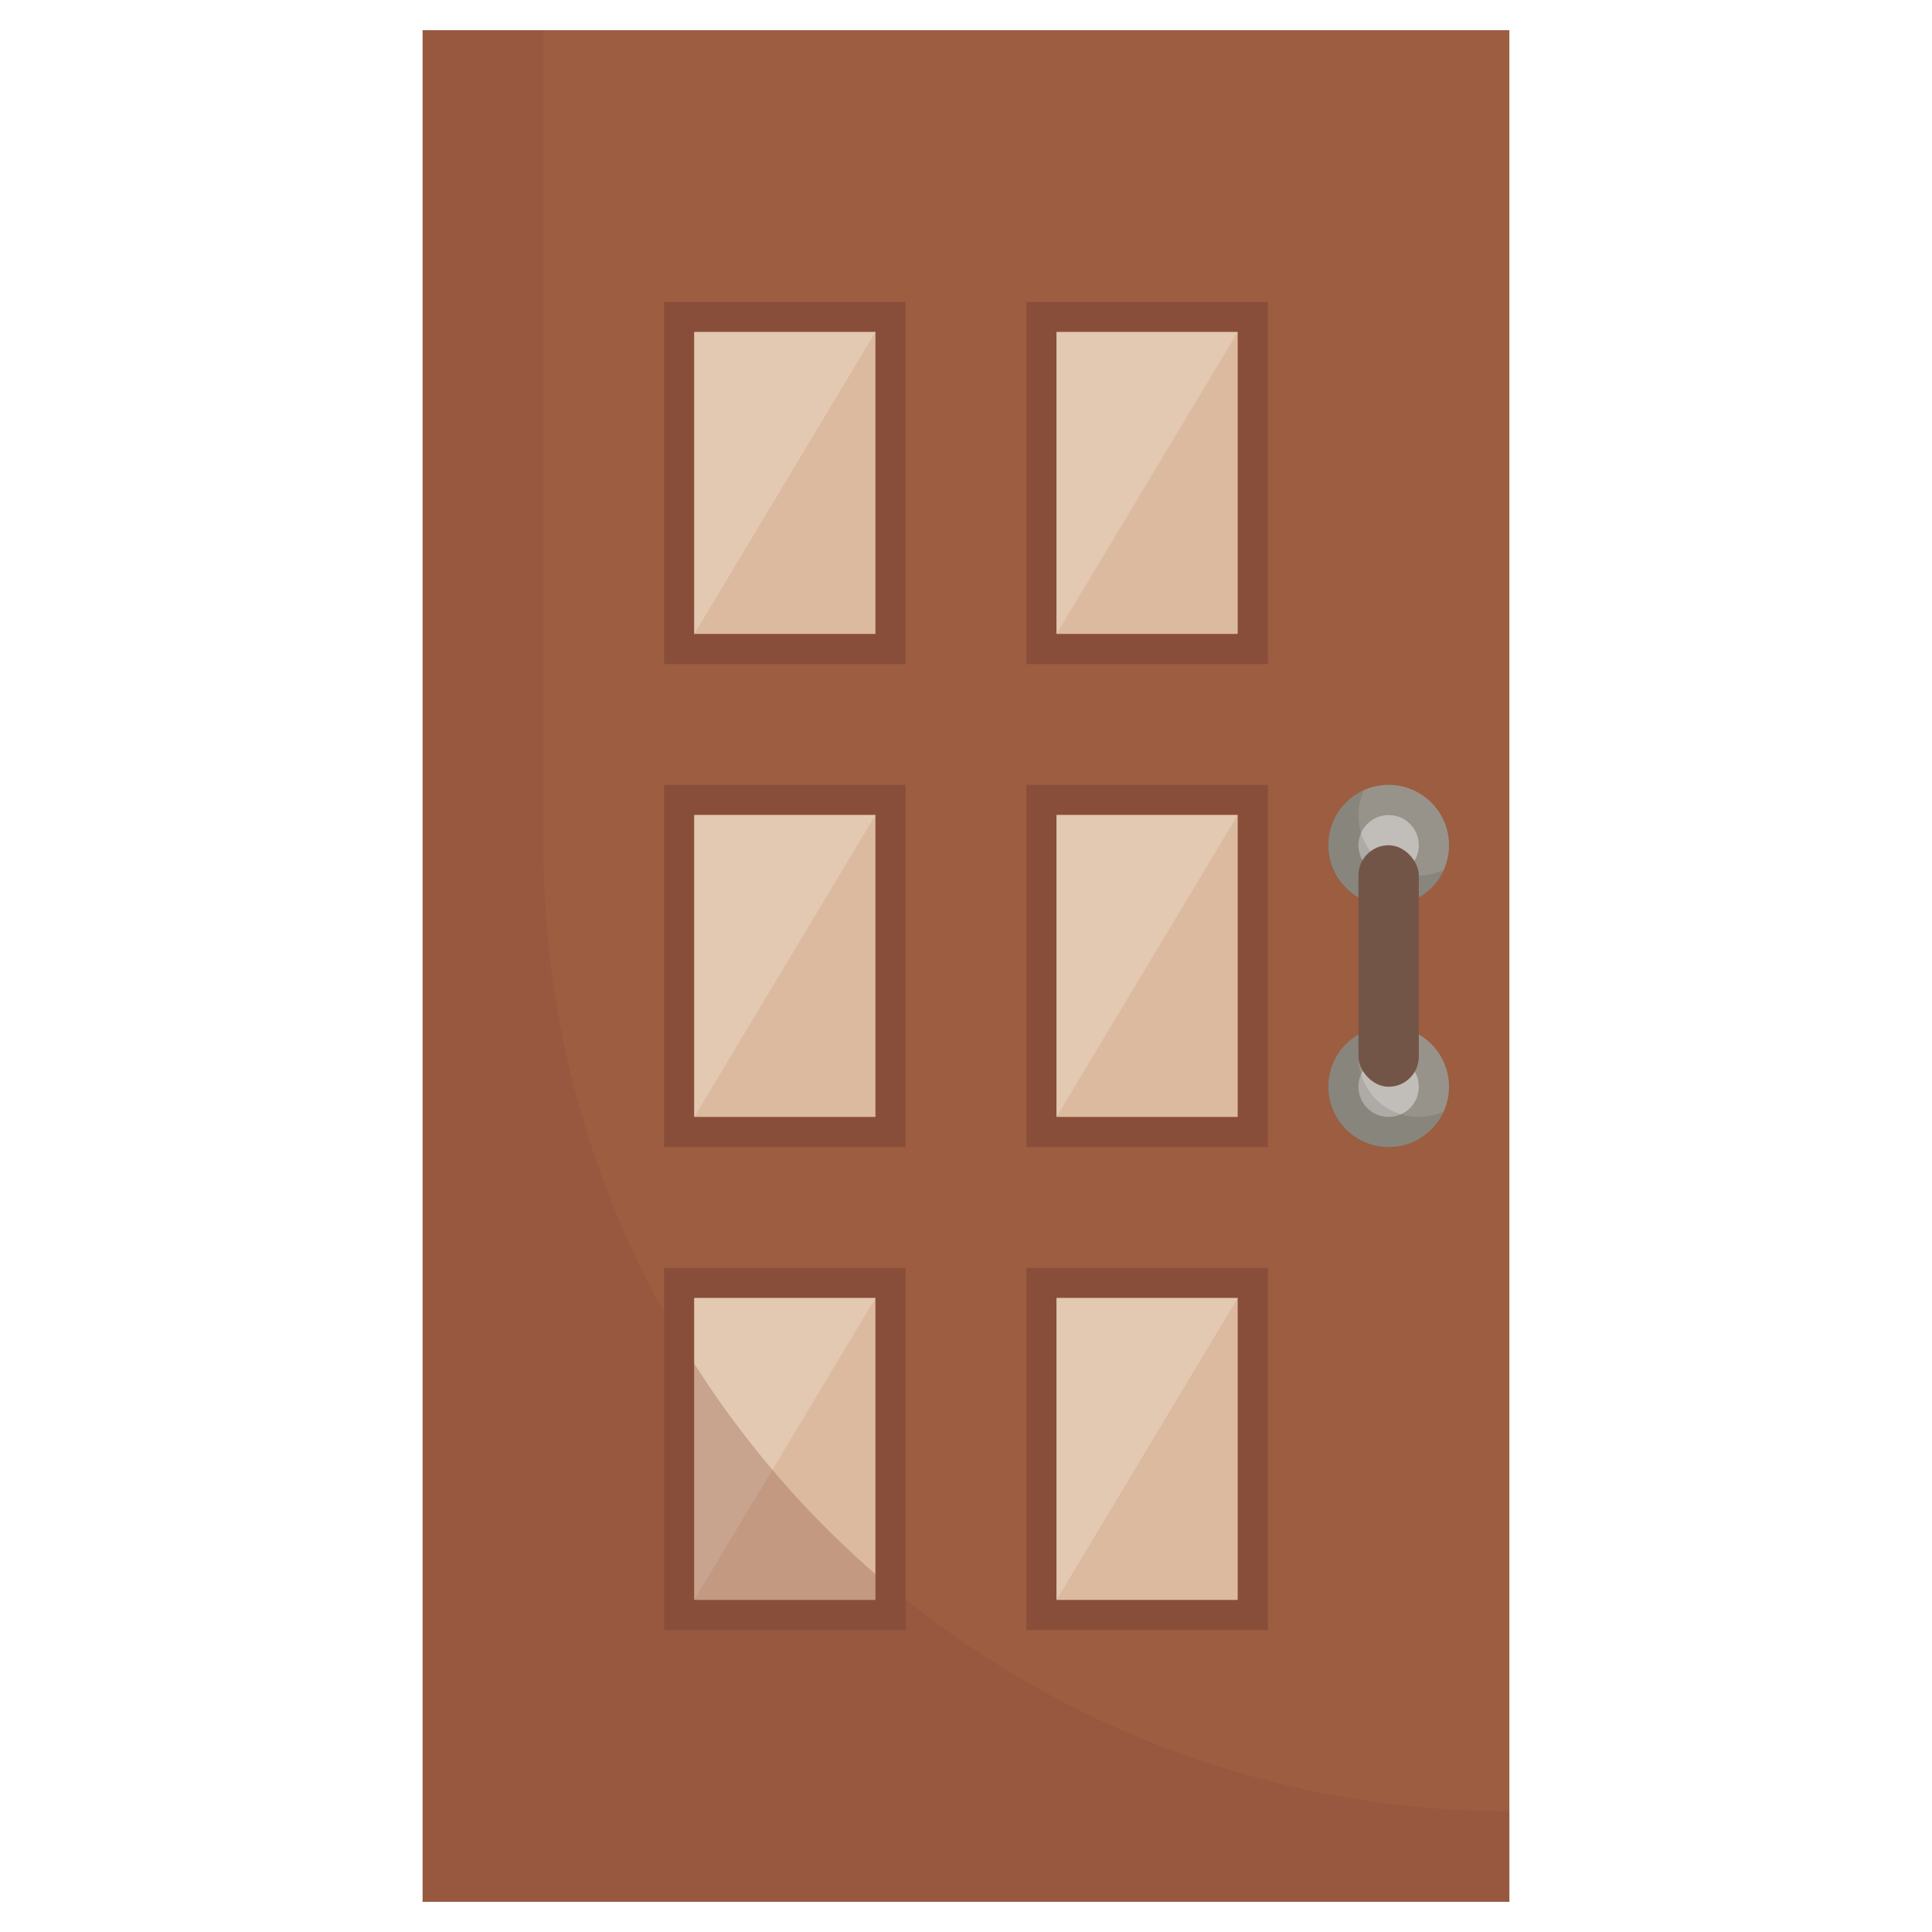 <svg xmlns="http://www.w3.org/2000/svg" viewBox="0 0 64 64"><g id="six_panel_door" data-name="six panel door"><rect x="14" y="1" width="36" height="62" style="fill:#9d5d41"/><rect x="20" y="12" width="12" height="8" transform="translate(42 -10) rotate(90)" style="fill:#894e3a"/><rect x="32" y="12" width="12" height="8" transform="translate(54 -22) rotate(90)" style="fill:#894e3a"/><rect x="20" y="28" width="12" height="8" transform="translate(58 6) rotate(90)" style="fill:#894e3a"/><rect x="32" y="28" width="12" height="8" transform="translate(70 -6) rotate(90)" style="fill:#894e3a"/><rect x="20" y="44" width="12" height="8" transform="translate(74 22) rotate(90)" style="fill:#894e3a"/><rect x="32" y="44" width="12" height="8" transform="translate(86 10) rotate(90)" style="fill:#894e3a"/><circle cx="46" cy="28" r="2" style="fill:#97938a"/><circle cx="46" cy="28" r="1" style="fill:#c1beb9"/><path d="M47,29a1.992,1.992,0,0,1-1.82-2.82,2,2,0,1,0,2.64,2.64A1.99,1.99,0,0,1,47,29Z" style="opacity:0.1"/><circle cx="46" cy="36" r="2" style="fill:#97938a"/><circle cx="46" cy="36" r="1" style="fill:#c1beb9"/><path d="M47,37a1.992,1.992,0,0,1-1.82-2.82,2,2,0,1,0,2.64,2.64A1.99,1.99,0,0,1,47,37Z" style="opacity:0.1"/><rect x="45" y="28" width="2" height="8" rx="1" style="fill:#735547"/><rect x="23" y="11" width="6" height="10" style="fill:#dcba9f"/><polygon points="23 21 23 11 29 11 23 21" style="fill:#e3c8b2"/><rect x="35" y="11" width="6" height="10" style="fill:#dcba9f"/><rect x="35" y="27" width="6" height="10" style="fill:#dcba9f"/><rect x="23" y="27" width="6" height="10" style="fill:#dcba9f"/><polygon points="35 21 35 11 41 11 35 21" style="fill:#e3c8b2"/><rect x="35" y="43" width="6" height="10" style="fill:#dcba9f"/><rect x="23" y="43" width="6" height="10" style="fill:#dcba9f"/><polygon points="35 37 35 27 41 27 35 37" style="fill:#e3c8b2"/><polygon points="23 37 23 27 29 27 23 37" style="fill:#e3c8b2"/><polygon points="23 53 23 43 29 43 23 53" style="fill:#e3c8b2"/><polygon points="35 53 35 43 41 43 35 53" style="fill:#e3c8b2"/><path d="M18,28V1H14V63H50V60h0A32,32,0,0,1,18,28Z" style="fill:#894e3a;opacity:0.3"/></g></svg>
